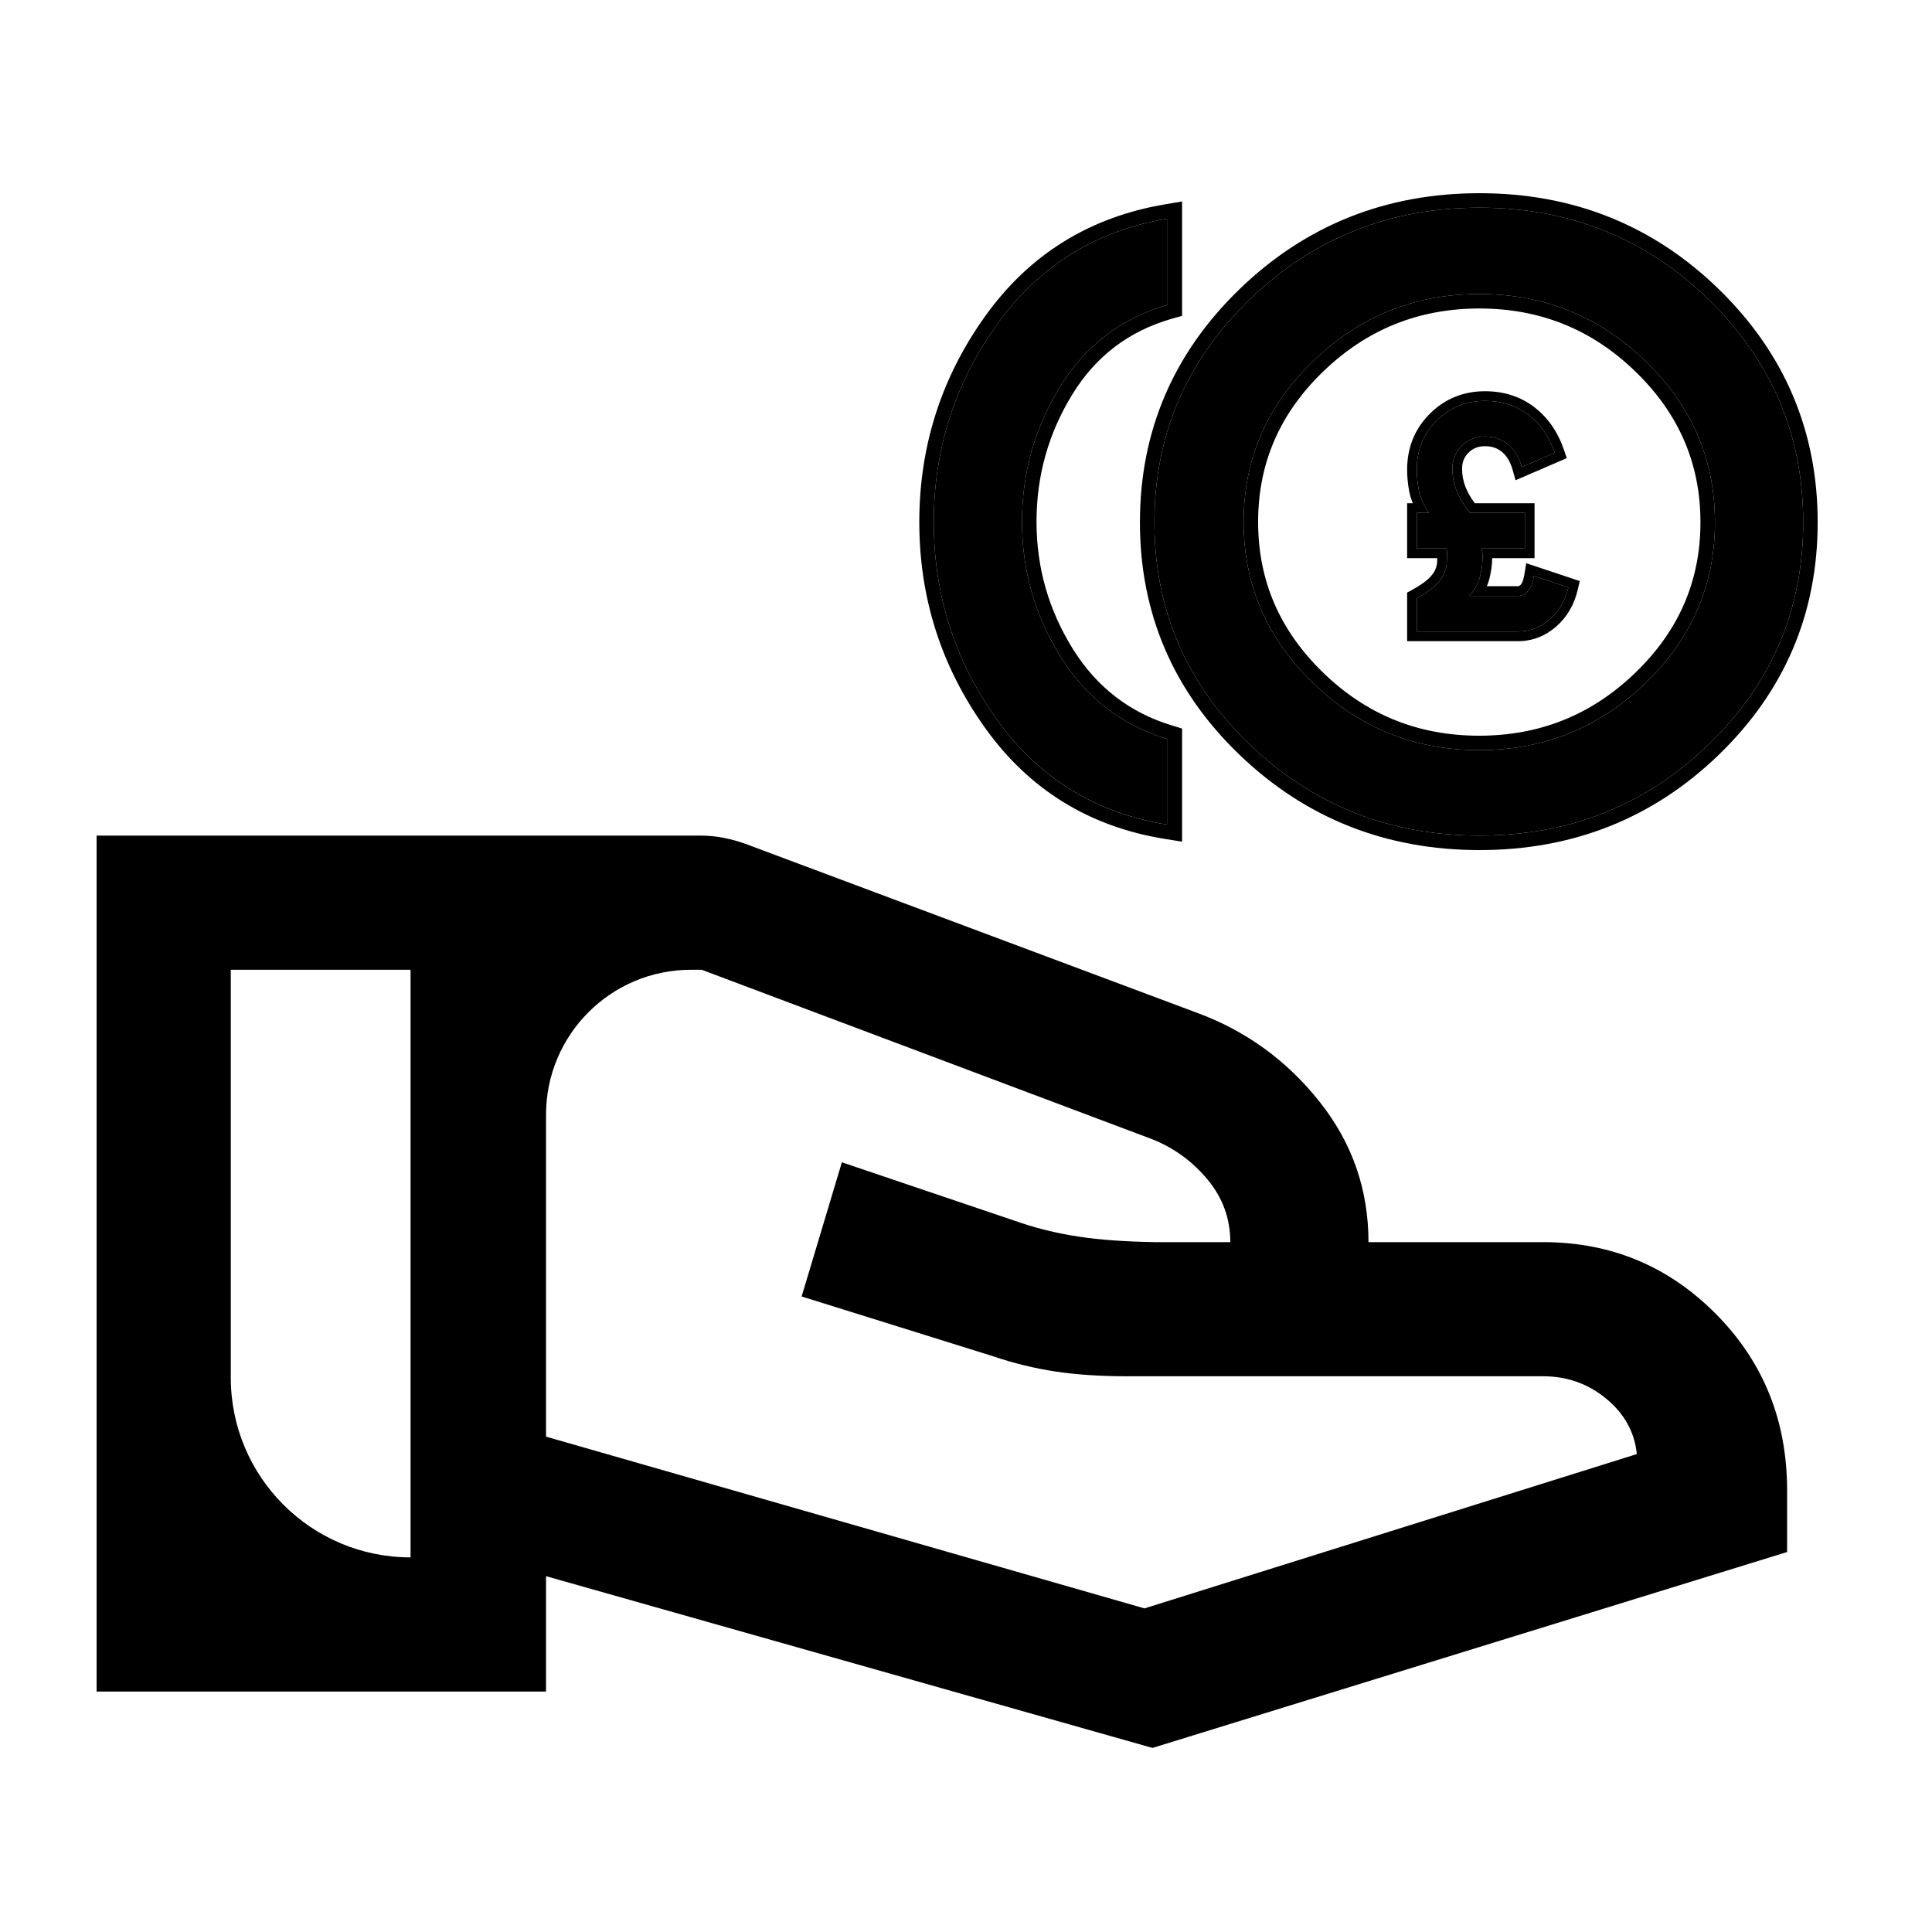 <?xml version="1.0" encoding="UTF-8"?>
<svg xmlns="http://www.w3.org/2000/svg" viewBox="0 0 40 40" fill="none">
  <path d="M30.632 17.3C28.769 17.3 27.181 16.67 25.869 15.409C24.557 14.149 23.901 12.617 23.901 10.814C23.901 9.011 24.557 7.475 25.869 6.205C27.181 4.935 28.769 4.3 30.632 4.3C32.495 4.3 34.077 4.935 35.38 6.205C36.682 7.475 37.333 9.011 37.333 10.814C37.333 12.617 36.682 14.149 35.38 15.409C34.077 16.67 32.495 17.3 30.632 17.3ZM24.174 17.074C22.683 16.836 21.504 16.108 20.636 14.892C19.767 13.675 19.333 12.315 19.333 10.809C19.333 9.304 19.767 7.944 20.636 6.727C21.504 5.51 22.683 4.777 24.174 4.526V6.313C23.215 6.589 22.473 7.153 21.948 8.006C21.423 8.859 21.16 9.79 21.16 10.8C21.16 11.81 21.426 12.741 21.957 13.594C22.489 14.447 23.227 15.017 24.174 15.306V17.074ZM30.624 15.531C31.961 15.531 33.109 15.069 34.068 14.143C35.027 13.217 35.506 12.107 35.506 10.813C35.506 9.519 35.028 8.408 34.071 7.479C33.114 6.551 31.968 6.087 30.631 6.087C29.293 6.087 28.145 6.55 27.186 7.476C26.227 8.402 25.748 9.512 25.748 10.806C25.748 12.1 26.226 13.211 27.183 14.139C28.14 15.068 29.287 15.531 30.624 15.531Z" fill="currentColor"></path>
  <path fill-rule="evenodd" clip-rule="evenodd" d="M24.474 17.426L24.126 17.37C22.557 17.12 21.307 16.349 20.392 15.066C19.487 13.798 19.033 12.377 19.033 10.809C19.033 9.242 19.487 7.82 20.392 6.553C21.306 5.271 22.556 4.494 24.124 4.23L24.474 4.171V6.539L24.256 6.601C23.37 6.856 22.689 7.374 22.203 8.163C21.708 8.969 21.46 9.845 21.46 10.8C21.46 11.754 21.711 12.63 22.212 13.435C22.706 14.227 23.386 14.752 24.261 15.019L24.474 15.084V17.426ZM25.662 15.626C24.291 14.309 23.601 12.7 23.601 10.814C23.601 8.929 24.291 7.315 25.661 5.989C27.03 4.664 28.693 4 30.632 4C32.571 4 34.229 4.664 35.589 5.99C36.949 7.316 37.633 8.929 37.633 10.814C37.633 12.699 36.949 14.308 35.588 15.625C34.228 16.941 32.57 17.6 30.632 17.6C28.694 17.6 27.031 16.941 25.662 15.626ZM35.38 6.205C34.077 4.935 32.495 4.3 30.632 4.3C28.769 4.3 27.181 4.935 25.869 6.205C24.557 7.475 23.901 9.011 23.901 10.814C23.901 12.617 24.557 14.149 25.869 15.409C27.181 16.67 28.769 17.3 30.632 17.3C32.495 17.3 34.077 16.67 35.38 15.409C36.682 14.149 37.333 12.617 37.333 10.814C37.333 9.011 36.682 7.475 35.38 6.205ZM24.174 17.074V15.306C23.227 15.017 22.489 14.447 21.957 13.594C21.426 12.741 21.16 11.81 21.16 10.8C21.16 9.79 21.423 8.859 21.948 8.006C22.473 7.153 23.215 6.589 24.174 6.313V4.526C24.072 4.543 23.972 4.562 23.873 4.584C22.524 4.879 21.445 5.593 20.636 6.727C19.767 7.944 19.333 9.304 19.333 10.809C19.333 12.315 19.767 13.675 20.636 14.892C21.445 16.026 22.524 16.735 23.873 17.019C23.972 17.04 24.072 17.058 24.174 17.074ZM33.859 13.927C34.762 13.056 35.206 12.023 35.206 10.813C35.206 9.603 34.763 8.568 33.862 7.695C32.962 6.821 31.89 6.387 30.631 6.387C29.371 6.387 28.298 6.82 27.395 7.692C26.492 8.563 26.048 9.596 26.048 10.806C26.048 12.016 26.491 13.05 27.392 13.924C28.292 14.798 29.364 15.232 30.624 15.232C31.883 15.232 32.956 14.799 33.859 13.927ZM27.186 7.476C28.145 6.55 29.293 6.087 30.631 6.087C31.968 6.087 33.114 6.551 34.071 7.479C35.028 8.408 35.506 9.519 35.506 10.813C35.506 12.107 35.027 13.217 34.068 14.143C33.109 15.069 31.961 15.531 30.624 15.531C29.287 15.531 28.14 15.068 27.183 14.139C26.226 13.211 25.748 12.1 25.748 10.806C25.748 9.512 26.227 8.402 27.186 7.476Z" fill="currentColor"></path>
  <path d="M29.333 13.075V12.387C29.5 12.296 29.626 12.209 29.711 12.128C29.797 12.047 29.857 11.967 29.893 11.887C29.928 11.808 29.948 11.735 29.952 11.669C29.956 11.602 29.958 11.542 29.958 11.488V11.422C29.958 11.395 29.954 11.373 29.946 11.356H29.333V10.619H29.583C29.471 10.444 29.401 10.284 29.374 10.141C29.347 9.997 29.333 9.858 29.333 9.725C29.333 9.321 29.47 8.982 29.743 8.709C30.016 8.436 30.35 8.3 30.746 8.3C31.092 8.3 31.39 8.395 31.64 8.584C31.89 8.774 32.073 9.037 32.19 9.375L31.508 9.669C31.45 9.465 31.354 9.308 31.221 9.2C31.087 9.092 30.929 9.037 30.746 9.037C30.554 9.037 30.394 9.101 30.265 9.228C30.135 9.355 30.071 9.515 30.071 9.706C30.071 9.856 30.098 10.003 30.152 10.147C30.206 10.291 30.3 10.448 30.433 10.619H31.571V11.356H30.677C30.681 11.385 30.685 11.412 30.69 11.438C30.694 11.463 30.696 11.49 30.696 11.519C30.696 11.66 30.677 11.802 30.64 11.944C30.602 12.085 30.529 12.217 30.421 12.338H31.427C31.502 12.338 31.57 12.306 31.63 12.244C31.691 12.181 31.733 12.075 31.758 11.925L32.471 12.162C32.408 12.433 32.28 12.653 32.086 12.822C31.893 12.991 31.673 13.075 31.427 13.075H29.333Z" fill="currentColor"></path>
  <path fill-rule="evenodd" clip-rule="evenodd" d="M29.133 13.275V12.269L29.237 12.212C29.396 12.124 29.506 12.048 29.574 11.983C29.646 11.914 29.688 11.854 29.71 11.806C29.738 11.742 29.75 11.693 29.753 11.656C29.755 11.621 29.756 11.587 29.757 11.556H29.133V10.419H29.251C29.217 10.337 29.192 10.257 29.177 10.178C29.148 10.023 29.133 9.872 29.133 9.725C29.133 9.271 29.289 8.88 29.601 8.568C29.913 8.256 30.299 8.1 30.746 8.1C31.131 8.1 31.472 8.206 31.76 8.425C32.046 8.642 32.251 8.94 32.379 9.31L32.439 9.485L31.378 9.943L31.316 9.724C31.266 9.55 31.189 9.432 31.095 9.355C31 9.278 30.887 9.238 30.746 9.238C30.603 9.238 30.494 9.283 30.405 9.371C30.316 9.458 30.271 9.565 30.271 9.706C30.271 9.832 30.293 9.955 30.339 10.076C30.377 10.176 30.44 10.29 30.533 10.419H31.771V11.556H30.895C30.892 11.703 30.871 11.85 30.833 11.995C30.82 12.044 30.804 12.091 30.784 12.137H31.427C31.439 12.137 31.457 12.135 31.486 12.105C31.505 12.086 31.538 12.029 31.561 11.892L31.599 11.661L32.707 12.03L32.666 12.207C32.594 12.516 32.446 12.774 32.218 12.973C31.989 13.172 31.724 13.275 31.427 13.275H29.133ZM30.421 12.338C30.478 12.274 30.525 12.207 30.563 12.137C30.596 12.075 30.622 12.011 30.64 11.944C30.674 11.815 30.692 11.685 30.695 11.556C30.696 11.544 30.696 11.531 30.696 11.519C30.696 11.49 30.694 11.463 30.69 11.438C30.685 11.412 30.681 11.385 30.677 11.356H31.571V10.619H30.433C30.3 10.448 30.206 10.291 30.152 10.147C30.098 10.003 30.071 9.856 30.071 9.706C30.071 9.515 30.135 9.355 30.265 9.228C30.394 9.101 30.554 9.037 30.746 9.037C30.929 9.037 31.087 9.092 31.221 9.2C31.31 9.272 31.382 9.366 31.438 9.481C31.465 9.539 31.489 9.601 31.508 9.669L32.19 9.375C32.073 9.037 31.89 8.774 31.64 8.584C31.39 8.395 31.092 8.3 30.746 8.3C30.35 8.3 30.016 8.436 29.743 8.709C29.47 8.982 29.333 9.321 29.333 9.725C29.333 9.858 29.347 9.997 29.374 10.141C29.39 10.228 29.422 10.32 29.47 10.419C29.501 10.483 29.539 10.55 29.583 10.619H29.333V11.356H29.946C29.954 11.373 29.958 11.395 29.958 11.422V11.488C29.958 11.542 29.956 11.602 29.952 11.669C29.948 11.735 29.928 11.808 29.893 11.887C29.857 11.967 29.797 12.047 29.711 12.128C29.626 12.209 29.5 12.296 29.333 12.387V13.075H31.427C31.673 13.075 31.893 12.991 32.086 12.822C32.28 12.653 32.408 12.433 32.471 12.162L31.758 11.925C31.746 12.001 31.729 12.065 31.707 12.119C31.686 12.171 31.66 12.213 31.63 12.244C31.57 12.306 31.502 12.338 31.427 12.338H30.421Z" fill="currentColor"></path>
  <path d="M11.305 29.744L23.695 33.3L33.889 30.105C33.843 29.652 33.632 29.27 33.257 28.96C32.882 28.649 32.445 28.494 31.945 28.494H23.333C22.787 28.494 22.296 28.462 21.861 28.397C21.426 28.332 20.991 28.226 20.555 28.078L16.597 26.842L17.43 24.064L21.167 25.328C21.528 25.448 21.921 25.541 22.347 25.605C22.773 25.67 23.296 25.707 23.917 25.717H25.472C25.472 25.226 25.312 24.791 24.993 24.411C24.674 24.031 24.287 23.754 23.833 23.578L14.528 20.078H14.305C12.649 20.078 11.305 21.421 11.305 23.078V29.744ZM2 35.022V17.3H14.5C14.664 17.3 14.827 17.316 14.991 17.348C15.154 17.381 15.31 17.425 15.458 17.48L24.778 20.967C25.787 21.337 26.632 21.948 27.312 22.8C27.993 23.652 28.333 24.624 28.333 25.717H31.945C33.349 25.717 34.542 26.212 35.525 27.203C36.508 28.193 37 29.411 37 30.855V32.133L23.861 36.189L11.305 32.633V35.022H2ZM4.778 28.522C4.778 30.578 6.444 32.244 8.5 32.244V20.078H4.778V28.522Z" fill="currentColor"></path>
</svg>
